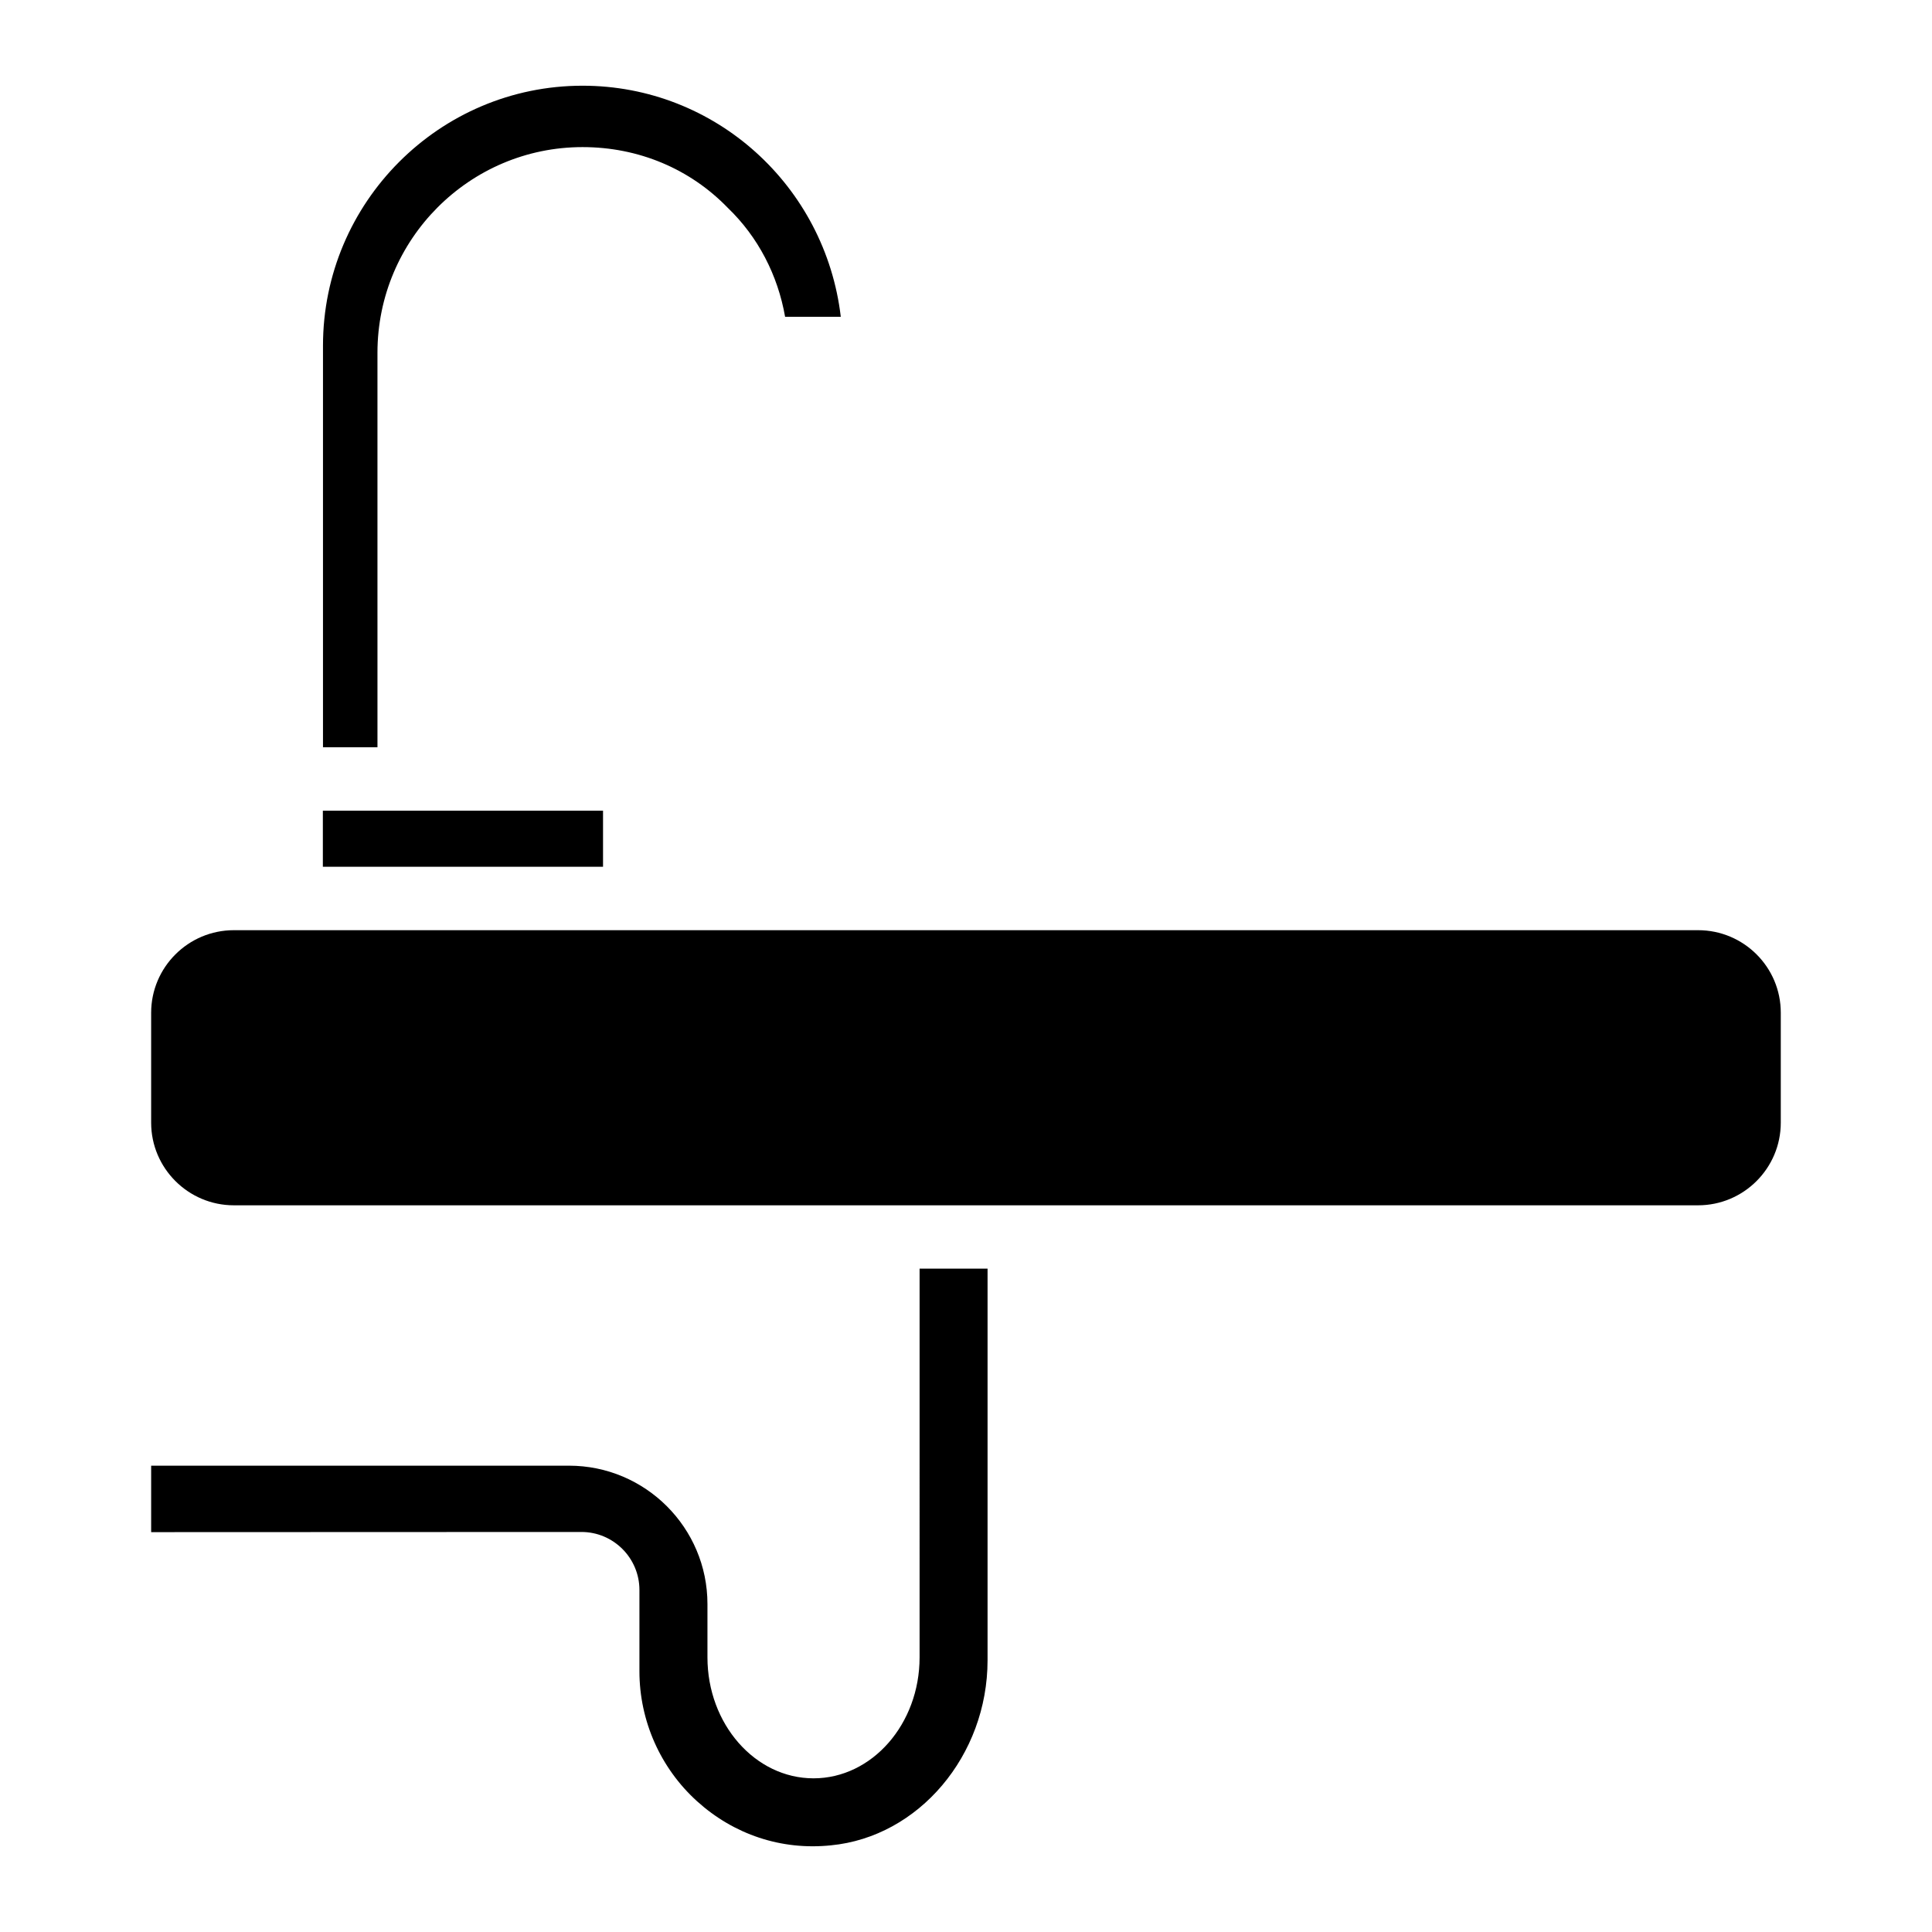 <?xml version="1.0" encoding="UTF-8"?>
<!-- Uploaded to: SVG Repo, www.svgrepo.com, Generator: SVG Repo Mixer Tools -->
<svg fill="#000000" width="800px" height="800px" version="1.1" viewBox="144 144 512 512" xmlns="http://www.w3.org/2000/svg">
 <g>
  <path d="m387.7 583.22c0 17.676-12.617 32.055-28.109 32.055-15.492 0-28.109-14.402-28.109-32.055v-14.129c0-20.238-16.457-36.672-36.695-36.672h-110.73v17.613l114.03-0.043c8.48 0 15.367 6.906 15.367 15.367v21.559c0 13.098 5.562 25.652 15.262 34.426 9.742 8.816 22.336 13.059 35.496 11.691 23.258-2.246 41.5-23.805 41.5-49.059v-103.77h-18.012z"/>
  <path d="m303.81 373.7v-14.863h-74.25v14.863z"/>
  <path d="m244.03 237.48c0-30.039 24.371-54.496 54.348-54.496 14.82 0 28.484 5.731 38.543 16.145 7.957 7.66 13.203 17.758 15.137 28.82h14.758c-4.094-34.68-33.23-61.234-68.434-61.234-37.934 0-68.789 30.922-68.789 68.918v106.39l14.438 0.004z"/>
  <path d="m594.03 390.51h-388.06c-12.09 0-21.914 9.824-21.914 21.895v29.117c0 12.07 9.844 21.895 21.914 21.895h388.04c12.09 0 21.914-9.824 21.914-21.895v-29.117c0.023-12.094-9.824-21.895-21.895-21.895z"/>
 </g>
</svg>